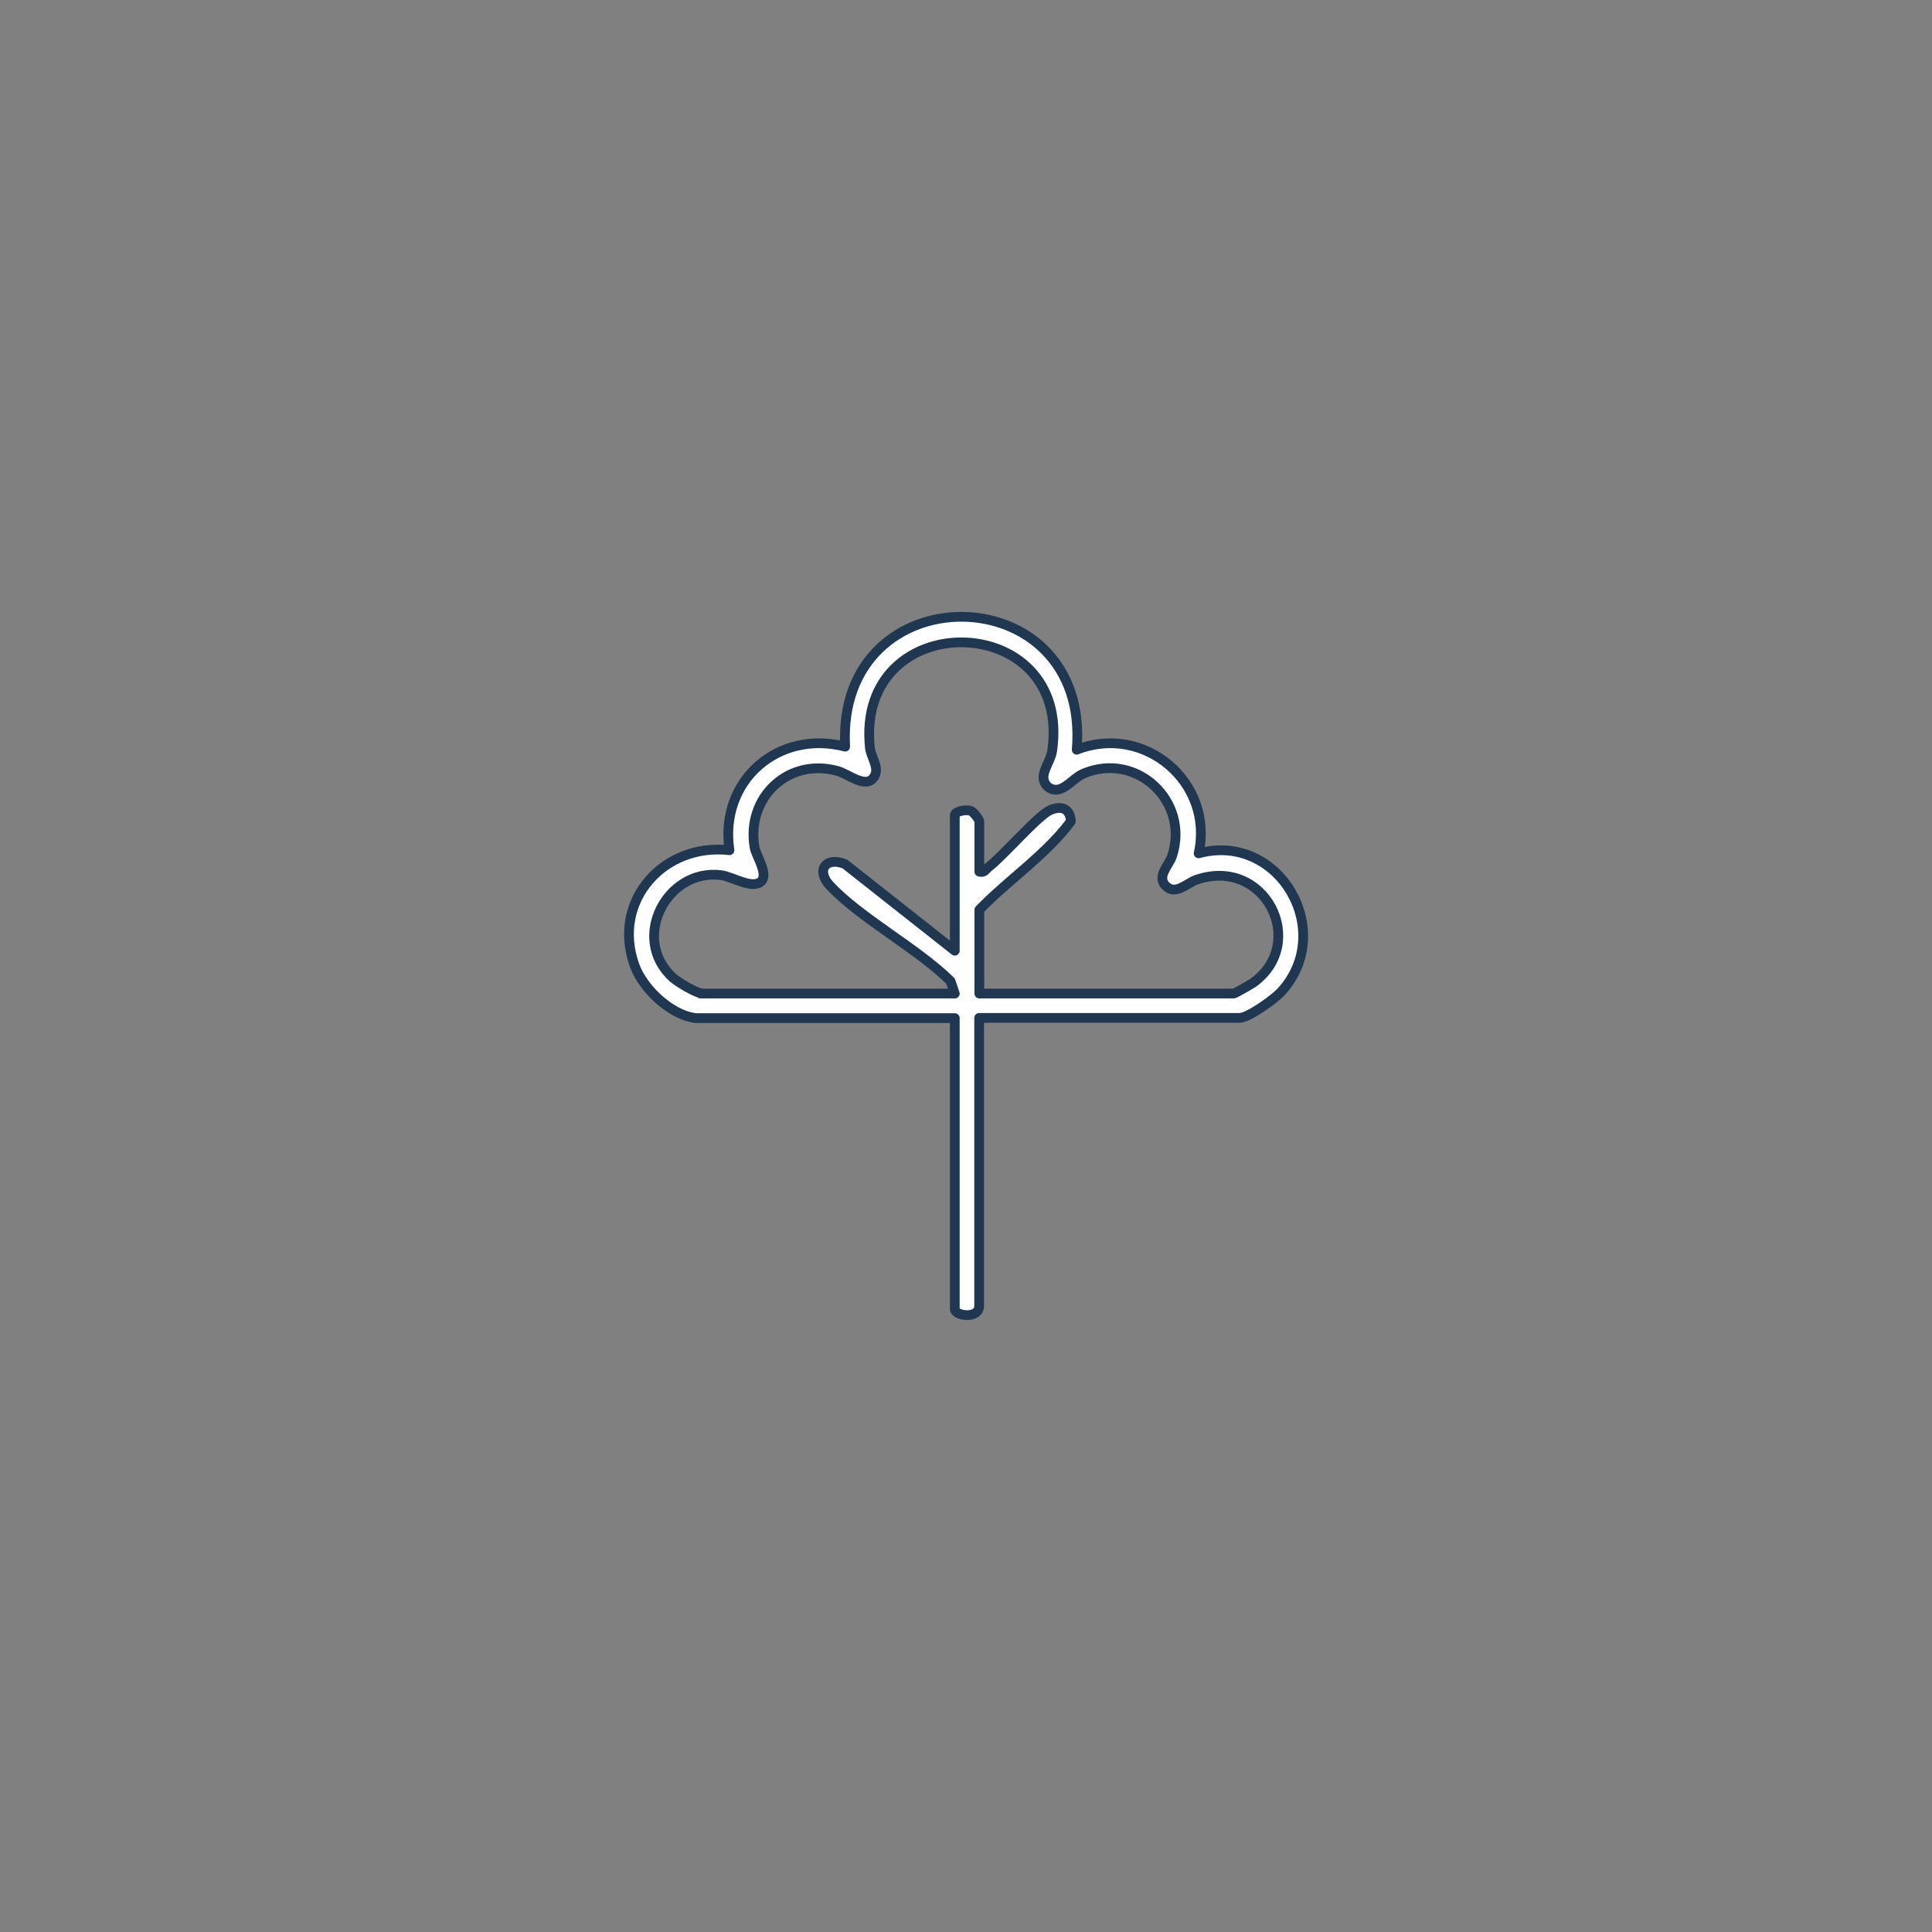 <svg viewBox="0 0 99.21 99.21" xmlns="http://www.w3.org/2000/svg" data-name="Layer 1" id="Layer_1">
  <rect x="0" y="0" width="99.21" height="99.21" fill="#808080" stroke="none"/>
  <defs>
    <style>
      .cls-1 {
        fill: #fff;
        stroke: #203752;
        stroke-linecap: round;
        stroke-linejoin: round;
        stroke-width: .5px;
      }
    </style>
  </defs>
  <path d="M35.66,52.27c-1.26-.18-2.66-1.52-3.08-2.71-1.18-3.32,1.52-6.29,4.88-5.9-.54-3.56,2.49-6.21,5.94-5.32-.49-8.99,12.65-8.84,11.89.16,3.48-1.37,7.07,1.69,6.26,5.32,4.13-1.12,7.1,4,4.23,7.12-.34.37-1.68,1.33-2.12,1.33h-13.38v14.79c0,.69-1.25.52-1.25.16v-14.94h-13.38ZM35.97,51.02h13.06l-.22-.64c-1.7-1.68-4.63-3.23-6.2-4.91-.72-.78-.21-1.5.78-1.1l5.64,4.45v-6.96c0-.2.62-.32.84-.21.13.05.42.44.42.53v2.58c.27.07.31-.11.47-.23.76-.58,2.54-2.66,3.17-2.93.57-.25,1.03-.08,1.06.58-1.29,1.73-3.19,2.98-4.7,4.54v4.3h13.06c.06,0,.88-.47,1.01-.56,2.83-2.05.59-6.5-2.93-5.28-.47.16-1.06.81-1.56.32s.17-1.08.32-1.55c.91-2.78-1.81-5.37-4.54-4.23-.64.27-1.17,1.21-1.86.67-.54-.55.14-1.17.24-1.83,1.05-7.31-10.13-7.5-9.36-.16.05.5.58,1.1.15,1.58s-1.25-.23-1.81-.39c-2.54-.7-4.71,1.37-4.26,3.94.08.43.77,1.43.29,1.77s-1.45-.29-2.01-.36c-2.8-.36-4.69,3.28-2.46,5.28.25.22,1.11.73,1.41.78Z" class="cls-1"></path>
</svg>